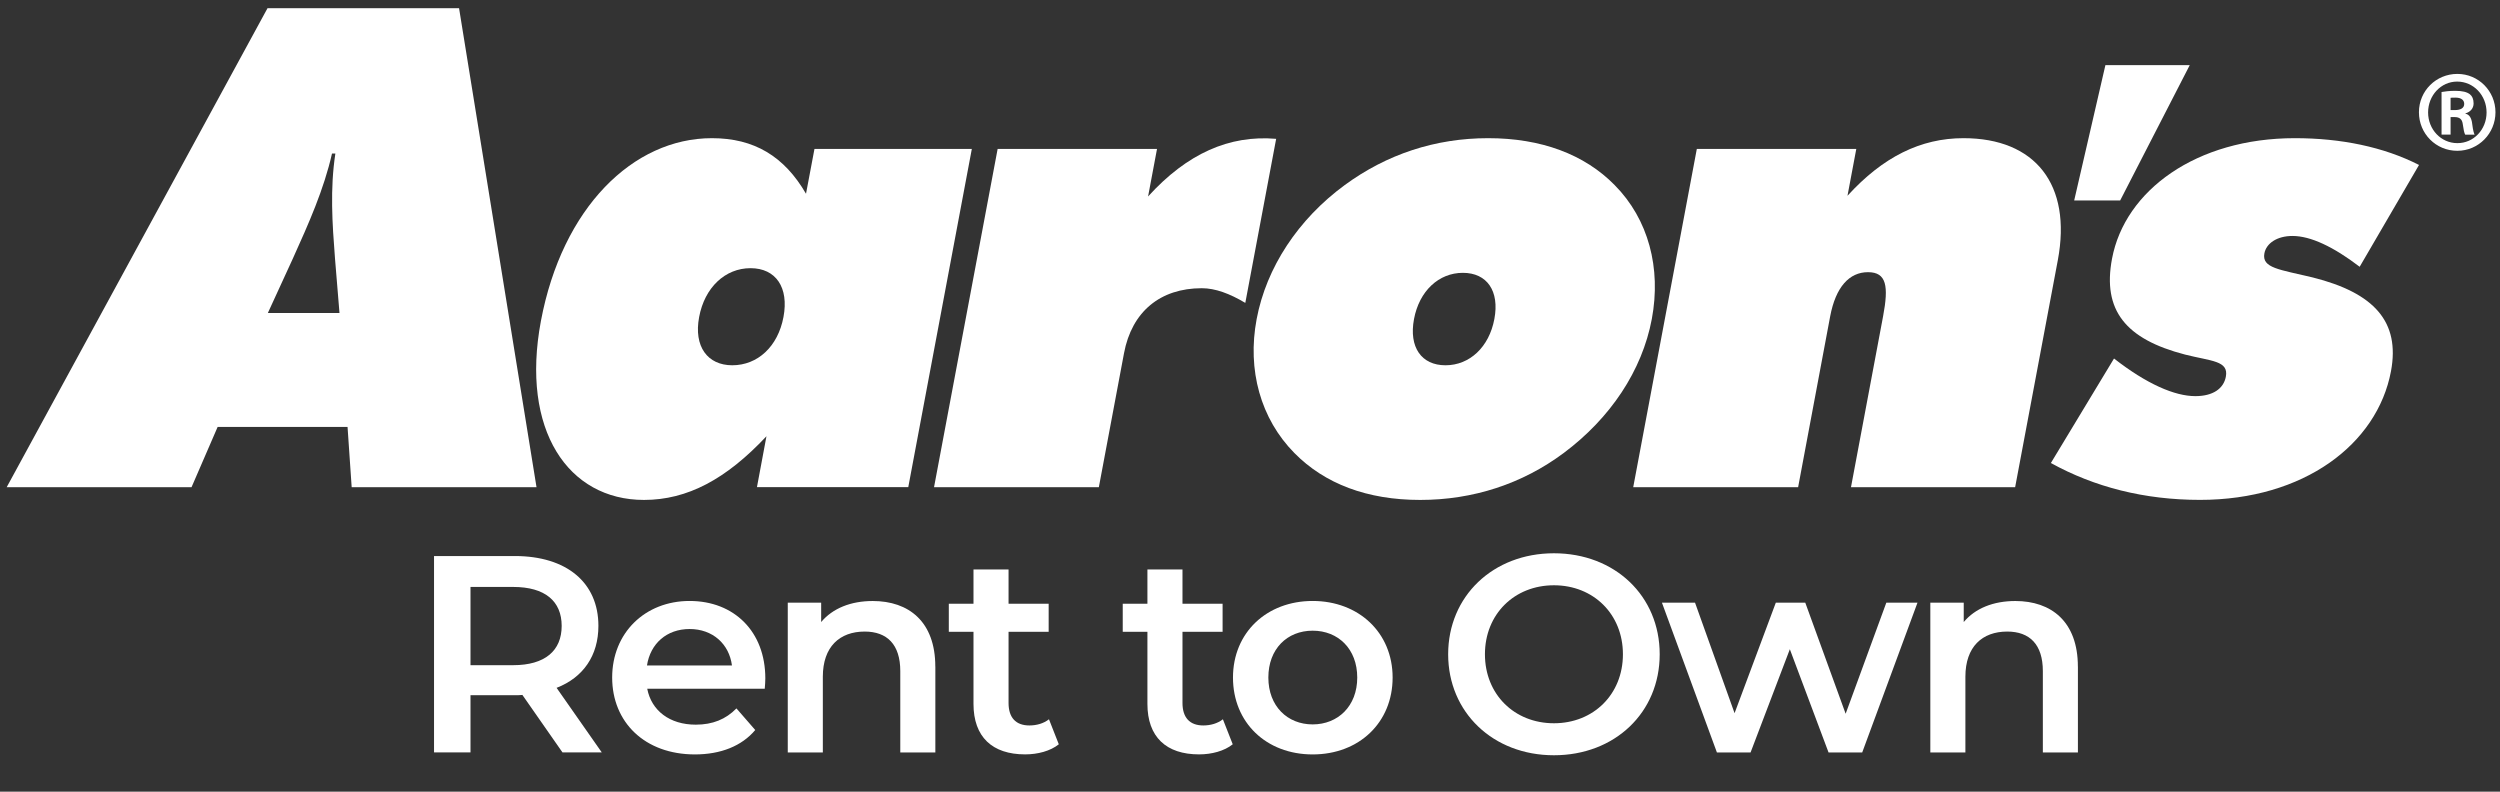 <?xml version="1.0" encoding="UTF-8" standalone="no"?>
<svg
   viewBox="0 0 300 95"
   version="1.1"
   id="svg17"
   sodipodi:docname="new-logo-white.svg"
   width="300"
   height="95"
   fill="none"
   inkscape:version="1.4 (e7c3feb1, 2024-10-09)"
   xmlns:inkscape="http://www.inkscape.org/namespaces/inkscape"
   xmlns:sodipodi="http://sodipodi.sourceforge.net/DTD/sodipodi-0.dtd"
   xmlns="http://www.w3.org/2000/svg"
   xmlns:svg="http://www.w3.org/2000/svg">
 
  <rect x="0" y="0" width="300" height="95" fill="#333333" stroke="none"/>
 
  <defs
     id="defs17" />
  <sodipodi:namedview
     id="namedview17"
     pagecolor="#ffffff"
     bordercolor="#000000"
     borderopacity="0.25"
     inkscape:showpageshadow="2"
     inkscape:pageopacity="0.0"
     inkscape:pagecheckerboard="true"
     inkscape:deskcolor="#d1d1d1"
     inkscape:zoom="1.7254902"
     inkscape:cx="305.71023"
     inkscape:cy="117.06818"
     inkscape:window-width="1744"
     inkscape:window-height="989"
     inkscape:window-x="1893"
     inkscape:window-y="25"
     inkscape:window-maximized="0"
     inkscape:current-layer="svg17" />
  <g
     fill="#ffffff"
     id="g17"
     transform="matrix(0.526,0,0,0.526,-10.894,-15.989)">
    <path
       d="M 98.16,101.8 97.14,89.41 C 96.51,81.32 95.99,73.53 97.22,65.43 h -0.77 c -1.82,8.1 -5.28,15.89 -8.94,23.98 L 81.82,101.8 H 98.17 Z M 81.73,32.27 h 43.71 l 17.67,109.27 H 100.94 L 100,127.8 H 70.36 l -5.95,13.74 H 22.24 L 81.74,32.27 Z"
       id="path1" />
    <path
       d="m 187.76,113.73 c 5.81,0 10.43,-4.28 11.69,-11.01 1.27,-6.72 -1.72,-11.14 -7.52,-11.14 -5.8,0 -10.47,4.42 -11.72,11.14 -1.27,6.73 1.92,11.01 7.56,11.01 m 7.79,16.2 c -9.18,9.78 -18.01,14.52 -27.94,14.52 -17.27,0 -28.18,-15.9 -23.51,-40.81 4.85,-25.82 20.99,-41.72 39.02,-41.72 9.63,0 16.5,4.13 21.46,12.68 l 1.93,-10.23 h 35.9 l -14.5,77.16 H 193.4 l 2.17,-11.61 z"
       id="path2" />
    <path
       d="m 248.3,64.37 h 36.37 l -2.04,10.85 c 8.88,-9.78 18.53,-14.07 29.22,-13.15 l -7.04,37.43 c -3.57,-2.13 -6.86,-3.35 -9.92,-3.35 -9.48,0 -15.97,5.34 -17.75,14.83 l -5.74,30.56 h -37.6 l 14.51,-77.17 z"
       id="path3" />
    <path
       d="m 361.63,103.18 c 1.21,-6.4 -1.68,-10.54 -7.18,-10.54 -5.5,0 -9.95,4.14 -11.15,10.54 -1.21,6.42 1.69,10.55 7.18,10.55 5.49,0 9.95,-4.13 11.15,-10.55 m 15.81,30.57 c -9.43,7.03 -20.65,10.7 -32.73,10.7 -12.08,0 -21.77,-3.67 -28.7,-10.7 -7.7,-7.8 -10.81,-18.94 -8.61,-30.57 2.21,-11.76 9.47,-22.77 20.09,-30.56 9.59,-7.03 20.66,-10.7 32.73,-10.7 12.07,0 21.95,3.67 28.85,10.7 7.72,7.78 10.66,18.95 8.48,30.56 -2.21,11.78 -9.45,22.62 -20.11,30.57"
       id="path4" />
    <path
       d="m 407.83,64.37 h 36.37 l -2.01,10.69 c 8.08,-8.86 16.69,-13.14 26.47,-13.14 16.35,0 24.75,10.55 21.52,27.81 l -9.74,51.81 h -37.45 l 7.32,-38.97 c 1.29,-6.86 0.82,-10.08 -3.44,-10.08 -4.26,0 -7.36,3.36 -8.63,10.08 l -7.31,38.97 h -37.62 l 14.51,-77.17 z"
       id="path5" />
    <path
       d="m 504.4,76.13 h -10.49 l 7.12,-30.87 h 19.24 z"
       id="path6" />
    <path
       d="m 503,112.19 c 7.47,5.82 13.83,8.58 18.55,8.58 3.99,0 6.45,-1.69 6.96,-4.44 0.69,-3.66 -3.31,-3.52 -9.3,-5.04 -13.55,-3.51 -18.89,-10.08 -16.67,-21.87 2.93,-15.58 19.23,-27.5 41.7,-27.5 10.54,0 20.26,1.99 28.34,6.11 l -13.54,23.23 c -6,-4.58 -11.2,-7.03 -15.33,-7.03 -3.52,0 -5.98,1.68 -6.41,3.98 -0.62,3.36 3.44,3.66 11.05,5.49 14,3.52 19.95,10.09 17.83,21.4 -3.13,16.64 -19.87,29.34 -43.56,29.34 -12.68,0 -24.06,-2.91 -34.03,-8.41 L 503,112.18 Z"
       id="path7" />
    <path
       d="m 581.34,47.26 c 4.82,0 8.68,3.93 8.68,8.75 0,4.82 -3.85,8.79 -8.71,8.79 -4.86,0 -8.75,-3.89 -8.75,-8.79 0,-4.9 3.93,-8.75 8.75,-8.75 h 0.04 z m -0.08,1.75 c -3.66,0 -6.61,3.15 -6.61,7.04 0,3.89 2.96,7 6.65,7 3.7,0.04 6.69,-3.07 6.69,-7 0,-3.93 -2.99,-7.04 -6.69,-7.04 z m -1.48,12.1 h -2.06 v -9.72 c 0.78,-0.12 1.64,-0.27 3.11,-0.27 1.67,0 2.68,0.27 3.35,0.78 0.54,0.43 0.85,1.09 0.85,2.1 0,1.17 -0.82,1.98 -1.86,2.26 v 0.08 c 0.85,0.15 1.4,0.93 1.55,2.37 0.19,1.52 0.39,2.1 0.54,2.41 h -2.14 c -0.23,-0.35 -0.39,-1.2 -0.58,-2.53 -0.16,-1.05 -0.78,-1.48 -1.83,-1.48 h -0.93 v 4.01 z m 0,-5.6 h 0.97 c 1.21,0 2.14,-0.39 2.14,-1.4 0,-0.82 -0.58,-1.44 -1.98,-1.44 -0.51,0 -0.85,0 -1.13,0.04 z"
       id="path8" />
    <path
       d="m 149.04,202.06 -9.15,-13.12 c -0.58,0.06 -1.15,0.06 -1.73,0.06 h -10.11 v 13.05 h -8.32 v -44.8 h 18.43 c 11.77,0 19.07,6.02 19.07,15.93 0,6.78 -3.46,11.78 -9.54,14.14 l 10.3,14.72 h -8.96 z M 137.78,164.3 h -9.73 v 17.85 h 9.73 c 7.3,0 11.07,-3.33 11.07,-8.96 0,-5.63 -3.78,-8.89 -11.07,-8.89 z"
       id="path9" />
    <path
       d="m 195.18,187.53 h -26.81 c 0.96,4.99 5.12,8.19 11.07,8.19 3.84,0 6.85,-1.22 9.28,-3.71 l 4.29,4.93 c -3.07,3.65 -7.87,5.57 -13.76,5.57 -11.46,0 -18.88,-7.36 -18.88,-17.54 0,-10.18 7.49,-17.47 17.66,-17.47 10.17,0 17.28,6.98 17.28,17.66 0,0.64 -0.06,1.6 -0.13,2.37 z m -26.87,-5.31 h 19.39 c -0.64,-4.93 -4.42,-8.32 -9.66,-8.32 -5.24,0 -8.96,3.33 -9.73,8.32 z"
       id="path10" />
    <path
       d="m 234.1,182.48 v 19.58 h -8 V 183.5 c 0,-6.08 -3.01,-9.02 -8.13,-9.02 -5.7,0 -9.54,3.46 -9.54,10.3 v 17.28 h -8 v -34.17 h 7.62 v 4.42 c 2.62,-3.14 6.78,-4.8 11.77,-4.8 8.19,0 14.27,4.67 14.27,14.97 z"
       id="path11" />
    <path
       d="m 262.26,200.2 c -1.92,1.54 -4.8,2.3 -7.68,2.3 -7.49,0 -11.78,-3.97 -11.78,-11.52 v -16.45 h -5.63 v -6.4 h 5.63 v -7.81 h 8 v 7.81 h 9.15 v 6.4 h -9.15 v 16.25 c 0,3.33 1.66,5.12 4.74,5.12 1.66,0 3.26,-0.45 4.48,-1.41 l 2.24,5.7 z"
       id="path12" />
    <path
       d="m 301.94,200.2 c -1.92,1.54 -4.8,2.3 -7.68,2.3 -7.49,0 -11.78,-3.97 -11.78,-11.52 v -16.45 h -5.63 v -6.4 h 5.63 v -7.81 h 8 v 7.81 h 9.15 v 6.4 h -9.15 v 16.25 c 0,3.33 1.66,5.12 4.74,5.12 1.66,0 3.26,-0.45 4.48,-1.41 l 2.24,5.7 z"
       id="path13" />
    <path
       d="m 302,184.97 c 0,-10.24 7.68,-17.47 18.18,-17.47 10.5,0 18.24,7.23 18.24,17.47 0,10.24 -7.62,17.54 -18.24,17.54 -10.62,0 -18.18,-7.3 -18.18,-17.54 z m 28.35,0 c 0,-6.53 -4.35,-10.69 -10.17,-10.69 -5.82,0 -10.11,4.16 -10.11,10.69 0,6.53 4.35,10.69 10.11,10.69 5.76,0 10.17,-4.16 10.17,-10.69 z"
       id="path14" />
    <path
       d="m 351.09,179.66 c 0,-13.25 10.24,-23.04 24.13,-23.04 13.89,0 24.13,9.73 24.13,23.04 0,13.31 -10.24,23.04 -24.13,23.04 -13.89,0 -24.13,-9.79 -24.13,-23.04 z m 39.87,0 c 0,-9.15 -6.72,-15.74 -15.74,-15.74 -9.02,0 -15.74,6.59 -15.74,15.74 0,9.15 6.72,15.74 15.74,15.74 9.02,0 15.74,-6.59 15.74,-15.74 z"
       id="path15" />
    <path
       d="m 458.16,167.89 -12.61,34.17 h -7.68 l -8.83,-23.55 -8.96,23.55 h -7.68 l -12.54,-34.17 h 7.55 l 9.02,25.21 9.41,-25.21 h 6.72 l 9.21,25.34 9.28,-25.34 h 7.1 z"
       id="path16" />
    <path
       d="m 494.76,182.48 v 19.58 h -8 V 183.5 c 0,-6.08 -3.01,-9.02 -8.13,-9.02 -5.7,0 -9.54,3.46 -9.54,10.3 v 17.28 h -8 v -34.17 h 7.62 v 4.42 c 2.62,-3.14 6.78,-4.8 11.77,-4.8 8.19,0 14.27,4.67 14.27,14.97 z"
       id="path17" />
  </g>
</svg>

